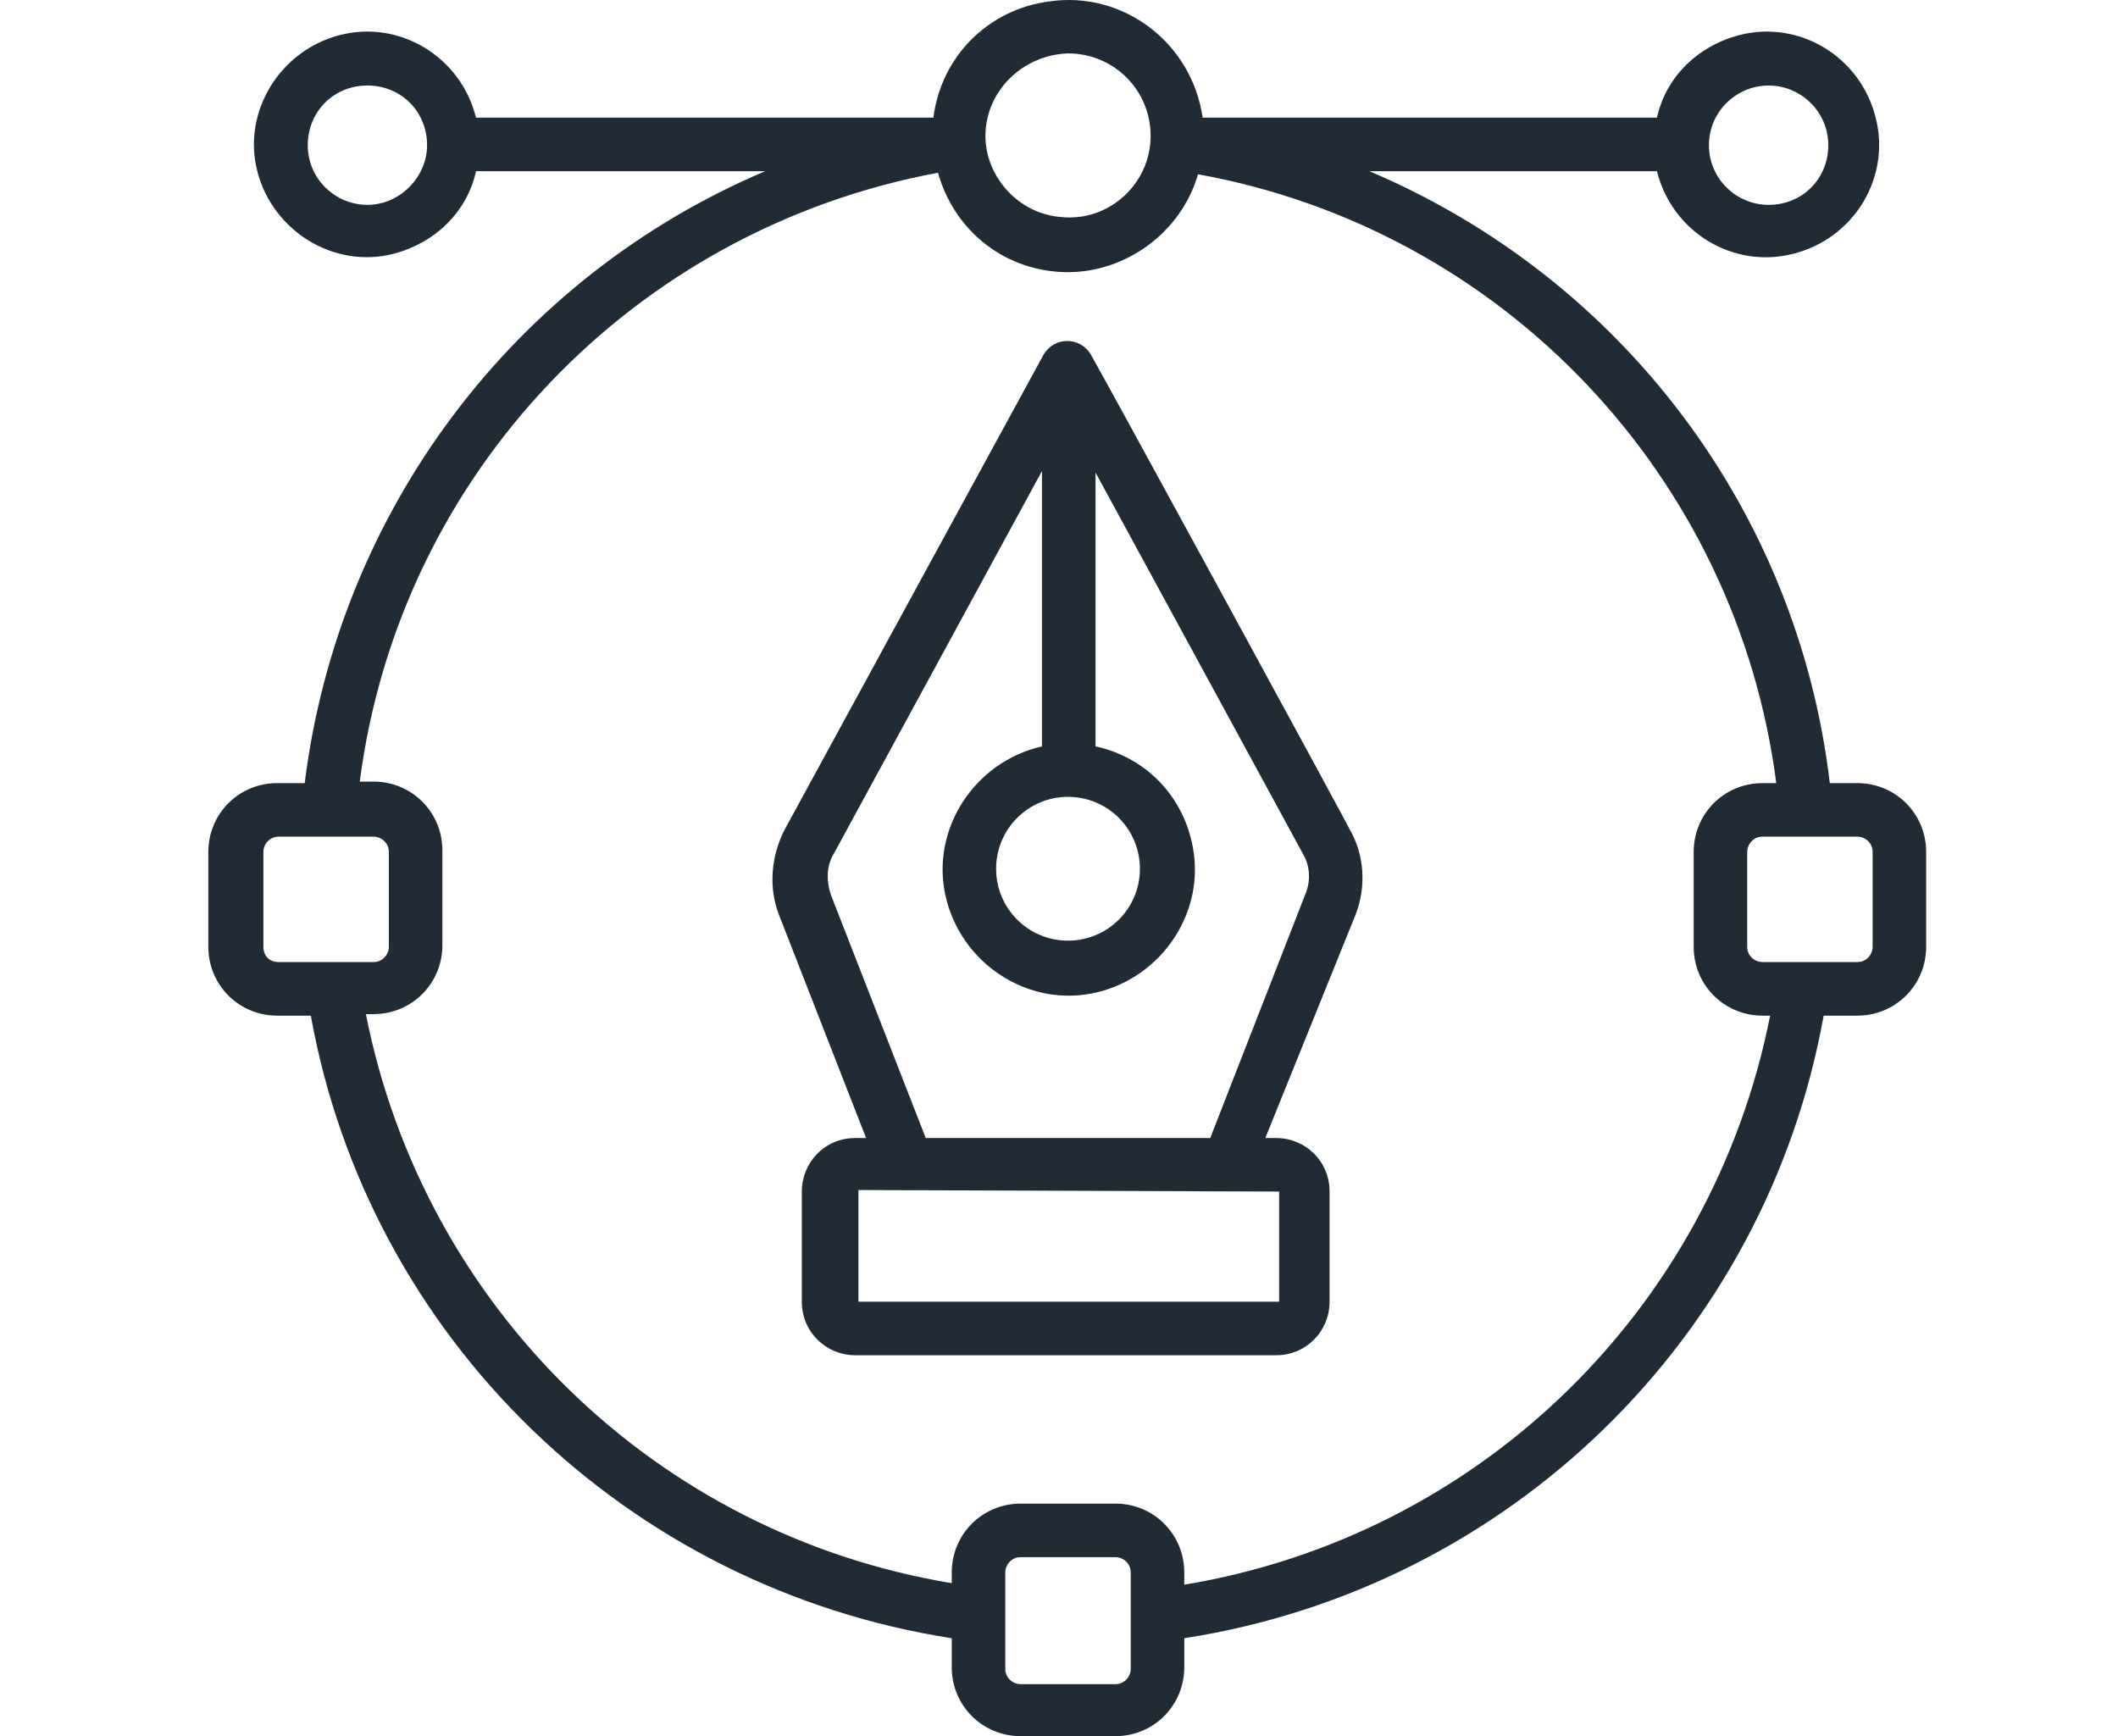 <?xml version="1.0" encoding="UTF-8"?>
<svg xmlns="http://www.w3.org/2000/svg" width="61" height="50" viewBox="0 0 61 50" fill="none">
  <path d="M31.42 10.217C31.112 9.688 30.363 9.688 30.054 10.217C29.305 11.583 22.609 23.874 22.609 23.874C22.212 24.623 22.124 25.548 22.433 26.341L24.944 32.774H24.635C23.754 32.774 23.093 33.478 23.093 34.316V37.488C23.093 38.369 23.798 39.03 24.635 39.03H36.751C37.632 39.03 38.293 38.325 38.293 37.488V34.316C38.293 33.434 37.588 32.774 36.751 32.774H36.442L39.042 26.341C39.35 25.548 39.306 24.623 38.865 23.874C38.865 23.83 31.949 11.142 31.42 10.217ZM30.759 22.949C31.905 22.949 32.83 23.874 32.83 25.02C32.83 26.165 31.905 27.09 30.759 27.09C29.614 27.09 28.689 26.165 28.689 25.02C28.689 23.874 29.614 22.949 30.759 22.949ZM36.839 34.316V37.488H24.723V34.272L36.839 34.316ZM37.588 25.769L34.856 32.774H26.662L23.93 25.769C23.798 25.372 23.798 24.932 24.018 24.579L30.01 13.565V21.495C28.072 21.936 26.794 23.874 27.235 25.813C27.675 27.751 29.614 29.029 31.552 28.588C33.491 28.148 34.768 26.209 34.328 24.271C34.019 22.861 32.962 21.804 31.552 21.495V13.609L37.544 24.623C37.72 24.932 37.764 25.372 37.588 25.769Z" fill="#212B36"></path>
  <path d="M53.493 22.553H52.7C51.774 14.711 46.708 8.014 39.439 4.93H47.721C48.162 6.693 49.924 7.75 51.642 7.31C53.404 6.869 54.462 5.107 54.021 3.389C53.581 1.626 51.819 0.569 50.1 1.009C48.911 1.318 47.986 2.199 47.721 3.389H34.637C34.328 1.23 32.346 -0.268 30.231 0.04C28.469 0.261 27.103 1.626 26.883 3.389H13.71C13.269 1.626 11.507 0.569 9.789 1.009C8.071 1.45 6.969 3.212 7.41 4.93C7.85 6.649 9.613 7.75 11.331 7.31C12.52 7.001 13.445 6.12 13.71 4.93H22.037C14.767 8.014 9.745 14.755 8.776 22.553H7.983C6.881 22.553 6 23.434 6 24.535V27.267C6 28.368 6.881 29.25 7.983 29.25H8.952C10.626 38.545 18.071 45.727 27.411 47.18V48.017C27.411 49.119 28.293 50 29.394 50H32.125C33.227 50 34.108 49.119 34.108 48.017V47.18C43.448 45.727 50.849 38.545 52.523 29.25H53.493C54.594 29.25 55.475 28.368 55.475 27.267V24.535C55.475 23.434 54.594 22.553 53.493 22.553ZM50.937 2.463C51.862 2.463 52.656 3.212 52.656 4.182C52.656 5.151 51.907 5.9 50.937 5.9C50.012 5.9 49.219 5.151 49.219 4.182C49.219 3.212 50.012 2.463 50.937 2.463ZM30.76 1.538C32.081 1.538 33.139 2.595 33.139 3.917C33.139 5.283 31.949 6.384 30.583 6.252C29.306 6.164 28.381 5.063 28.381 3.917C28.381 2.64 29.438 1.582 30.76 1.538ZM10.582 5.9C9.657 5.9 8.864 5.151 8.864 4.182C8.864 3.212 9.613 2.463 10.582 2.463C11.551 2.463 12.3 3.212 12.3 4.182C12.3 5.107 11.507 5.9 10.582 5.9ZM7.586 27.267V24.535C7.586 24.315 7.762 24.095 8.027 24.095H10.758C10.978 24.095 11.199 24.271 11.199 24.535V27.267C11.199 27.487 11.022 27.707 10.758 27.707H8.027C7.762 27.707 7.586 27.531 7.586 27.267ZM32.566 48.062C32.566 48.282 32.39 48.502 32.125 48.502H29.394C29.174 48.502 28.953 48.326 28.953 48.062V45.286C28.953 45.066 29.13 44.845 29.394 44.845H32.125C32.346 44.845 32.566 45.022 32.566 45.286V48.062ZM34.108 45.638V45.286C34.108 44.185 33.227 43.303 32.125 43.303H29.394C28.293 43.303 27.411 44.185 27.411 45.286V45.594C18.909 44.185 12.212 37.664 10.538 29.206H10.758C11.86 29.206 12.741 28.324 12.741 27.223V24.491C12.741 23.39 11.86 22.509 10.758 22.509H10.362C11.507 13.654 18.248 6.605 27.015 4.975C27.499 6.693 28.997 7.838 30.76 7.838C32.434 7.838 34.02 6.693 34.504 5.019C43.272 6.605 50.012 13.698 51.158 22.553H50.761C49.66 22.553 48.779 23.434 48.779 24.535V27.267C48.779 28.368 49.66 29.25 50.761 29.25H50.981C49.307 37.708 42.611 44.229 34.108 45.638ZM53.933 27.267C53.933 27.487 53.757 27.707 53.493 27.707H50.761C50.541 27.707 50.321 27.531 50.321 27.267V24.535C50.321 24.315 50.497 24.095 50.761 24.095H53.493C53.713 24.095 53.933 24.271 53.933 24.535V27.267Z" fill="#212B36"></path>
</svg>
